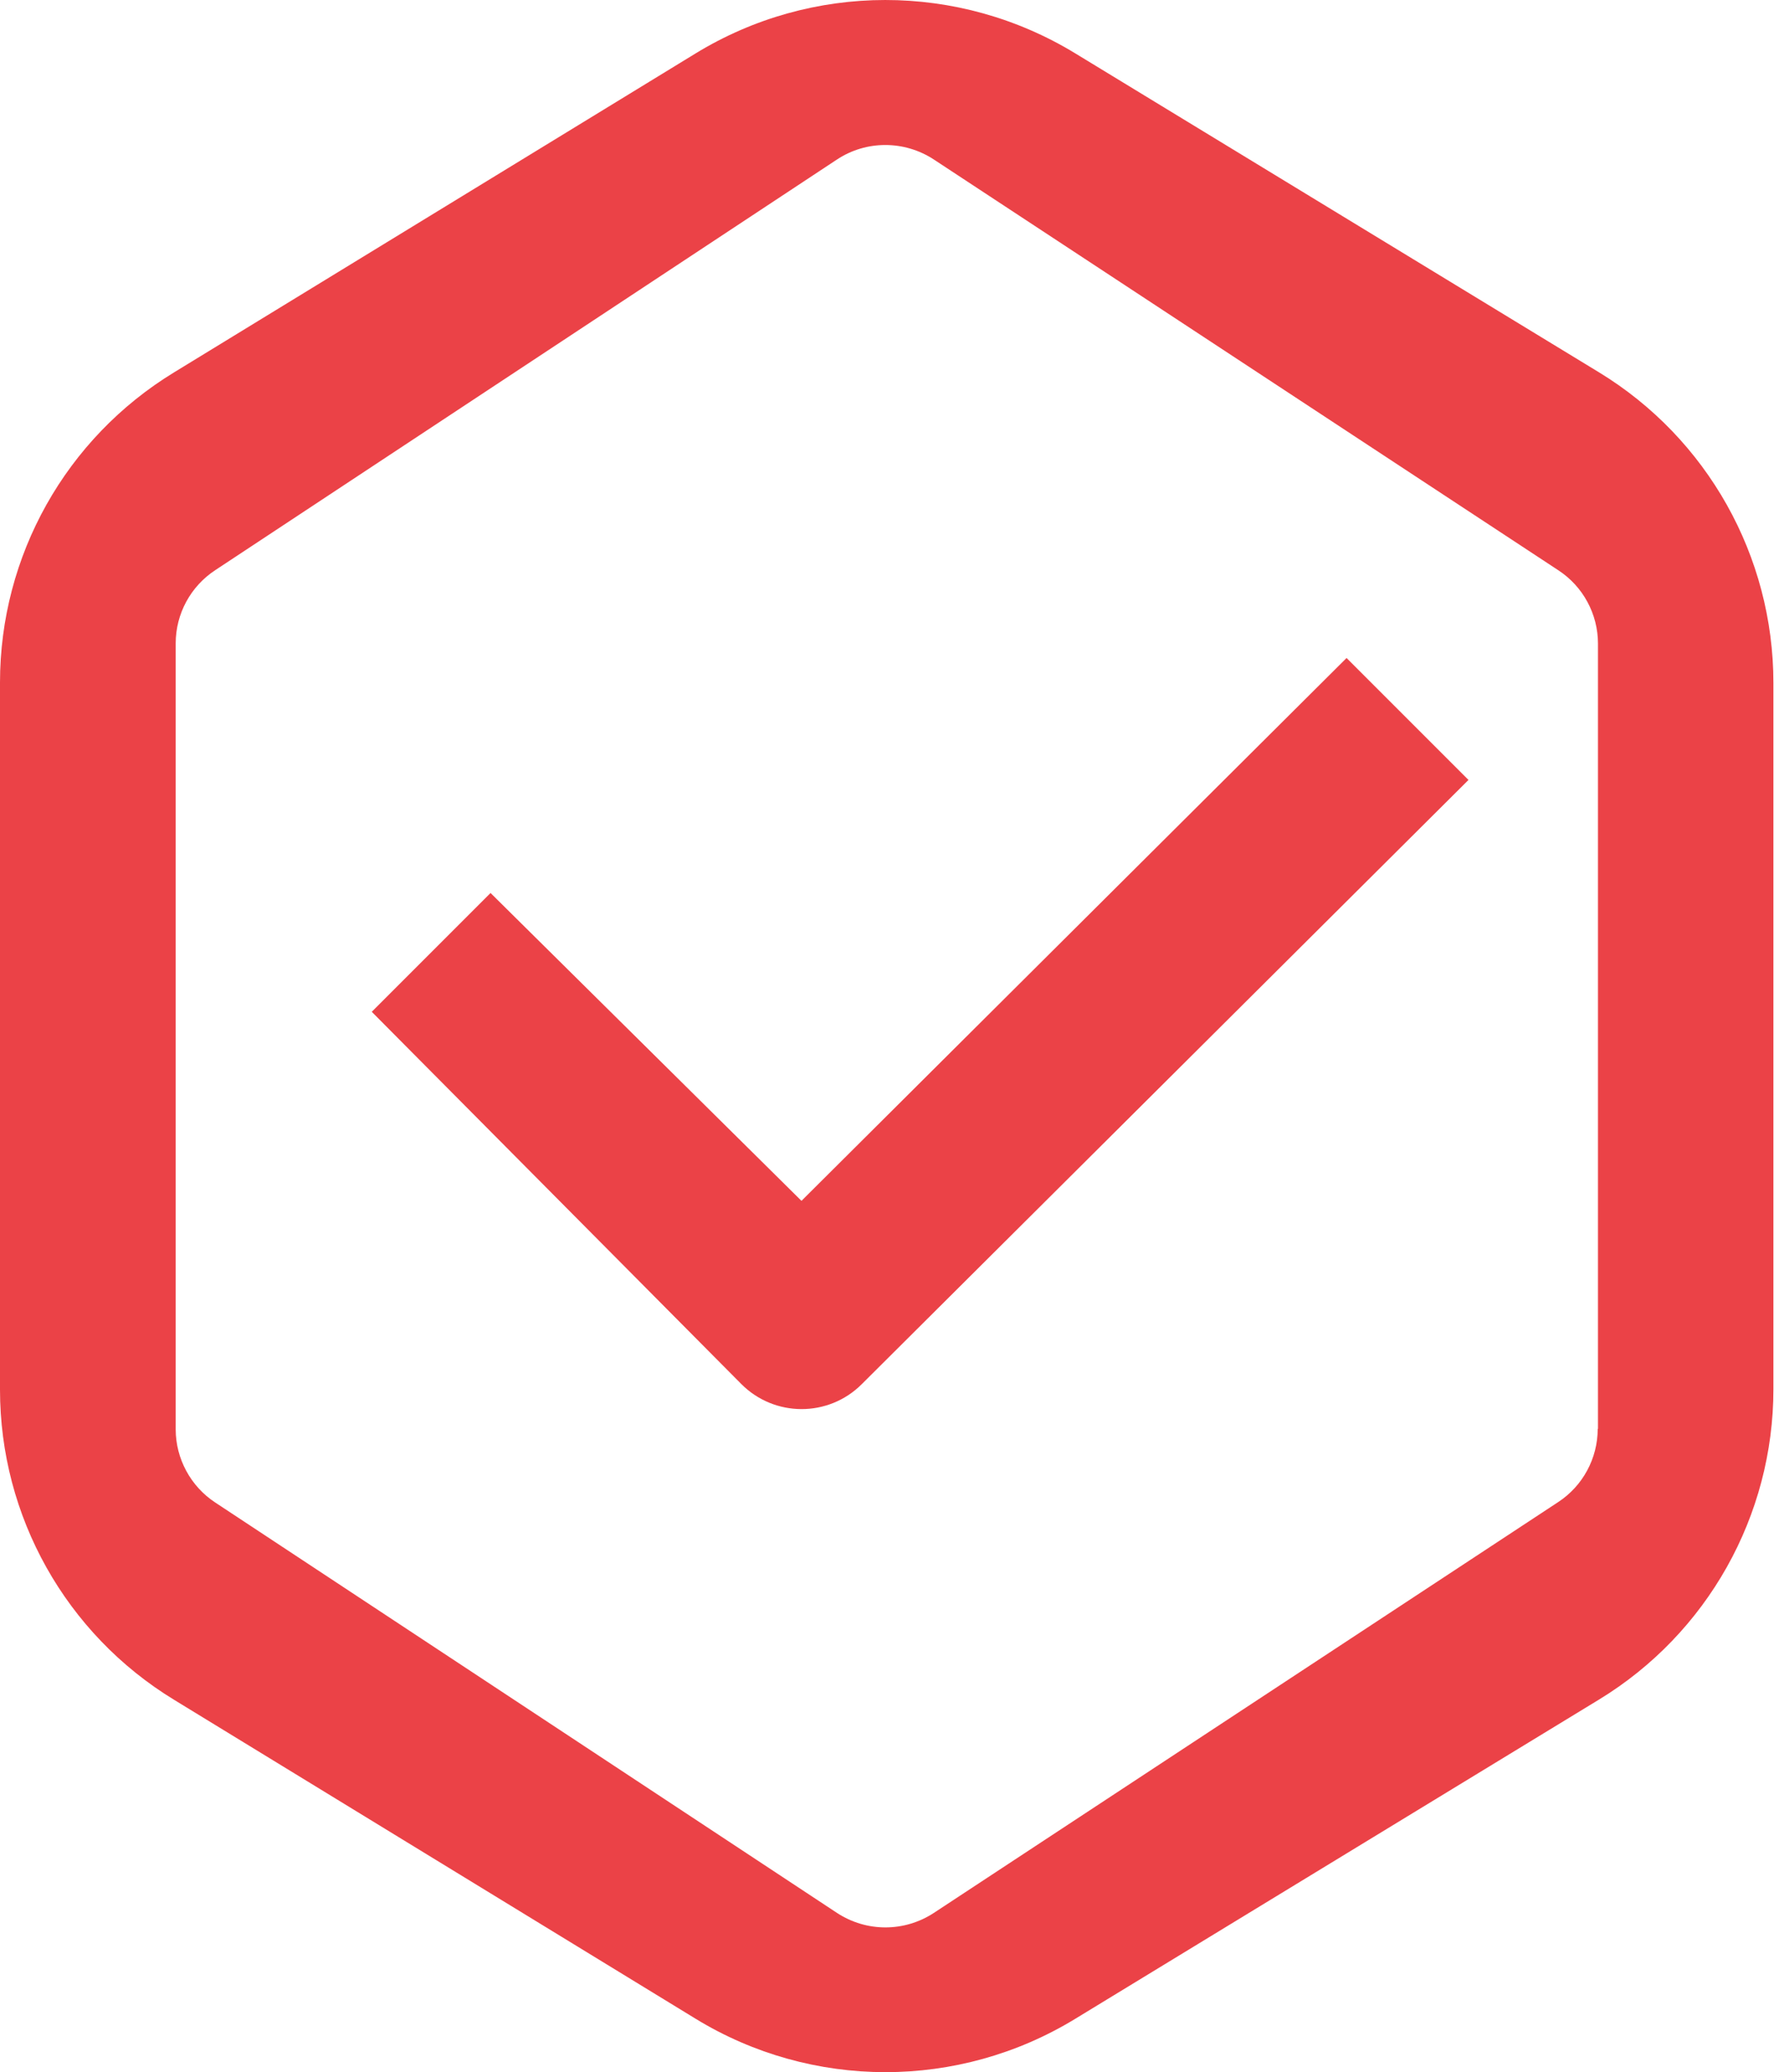 <?xml version="1.0" encoding="UTF-8"?> <svg xmlns="http://www.w3.org/2000/svg" width="62" height="72" viewBox="0 0 62 72" fill="none"> <path d="M17.048 31.028L12.92 35.156L25.758 48.085C26.91 49.247 28.788 49.256 29.95 48.094L51.035 27.1L46.798 22.863L27.854 41.725L17.048 31.028Z" fill="#EB4247"></path> <path fill-rule="evenodd" clip-rule="evenodd" d="M55.571 12.937L37.362 1.85C33.306 -0.618 28.217 -0.618 24.17 1.859L6.052 12.937C2.286 15.232 0 19.315 0 23.715V36V48.285C0 52.685 2.286 56.768 6.052 59.063L24.17 70.141C28.217 72.618 33.316 72.618 37.362 70.15L55.571 59.054C59.337 56.759 61.632 52.667 61.632 48.267V36.009V23.733C61.632 19.324 59.337 15.232 55.571 12.937ZM55.526 49.646C55.526 50.671 55.009 51.633 54.147 52.195L32.454 66.467C31.428 67.138 30.113 67.138 29.088 66.467L7.476 52.204C6.623 51.642 6.106 50.68 6.106 49.664V36.009V22.354C6.106 21.329 6.623 20.377 7.476 19.814L29.088 5.542C30.104 4.871 31.428 4.871 32.454 5.542L54.156 19.814C55.018 20.377 55.535 21.338 55.535 22.363V36.009V49.646H55.526Z" fill="#EB4247"></path> </svg> 